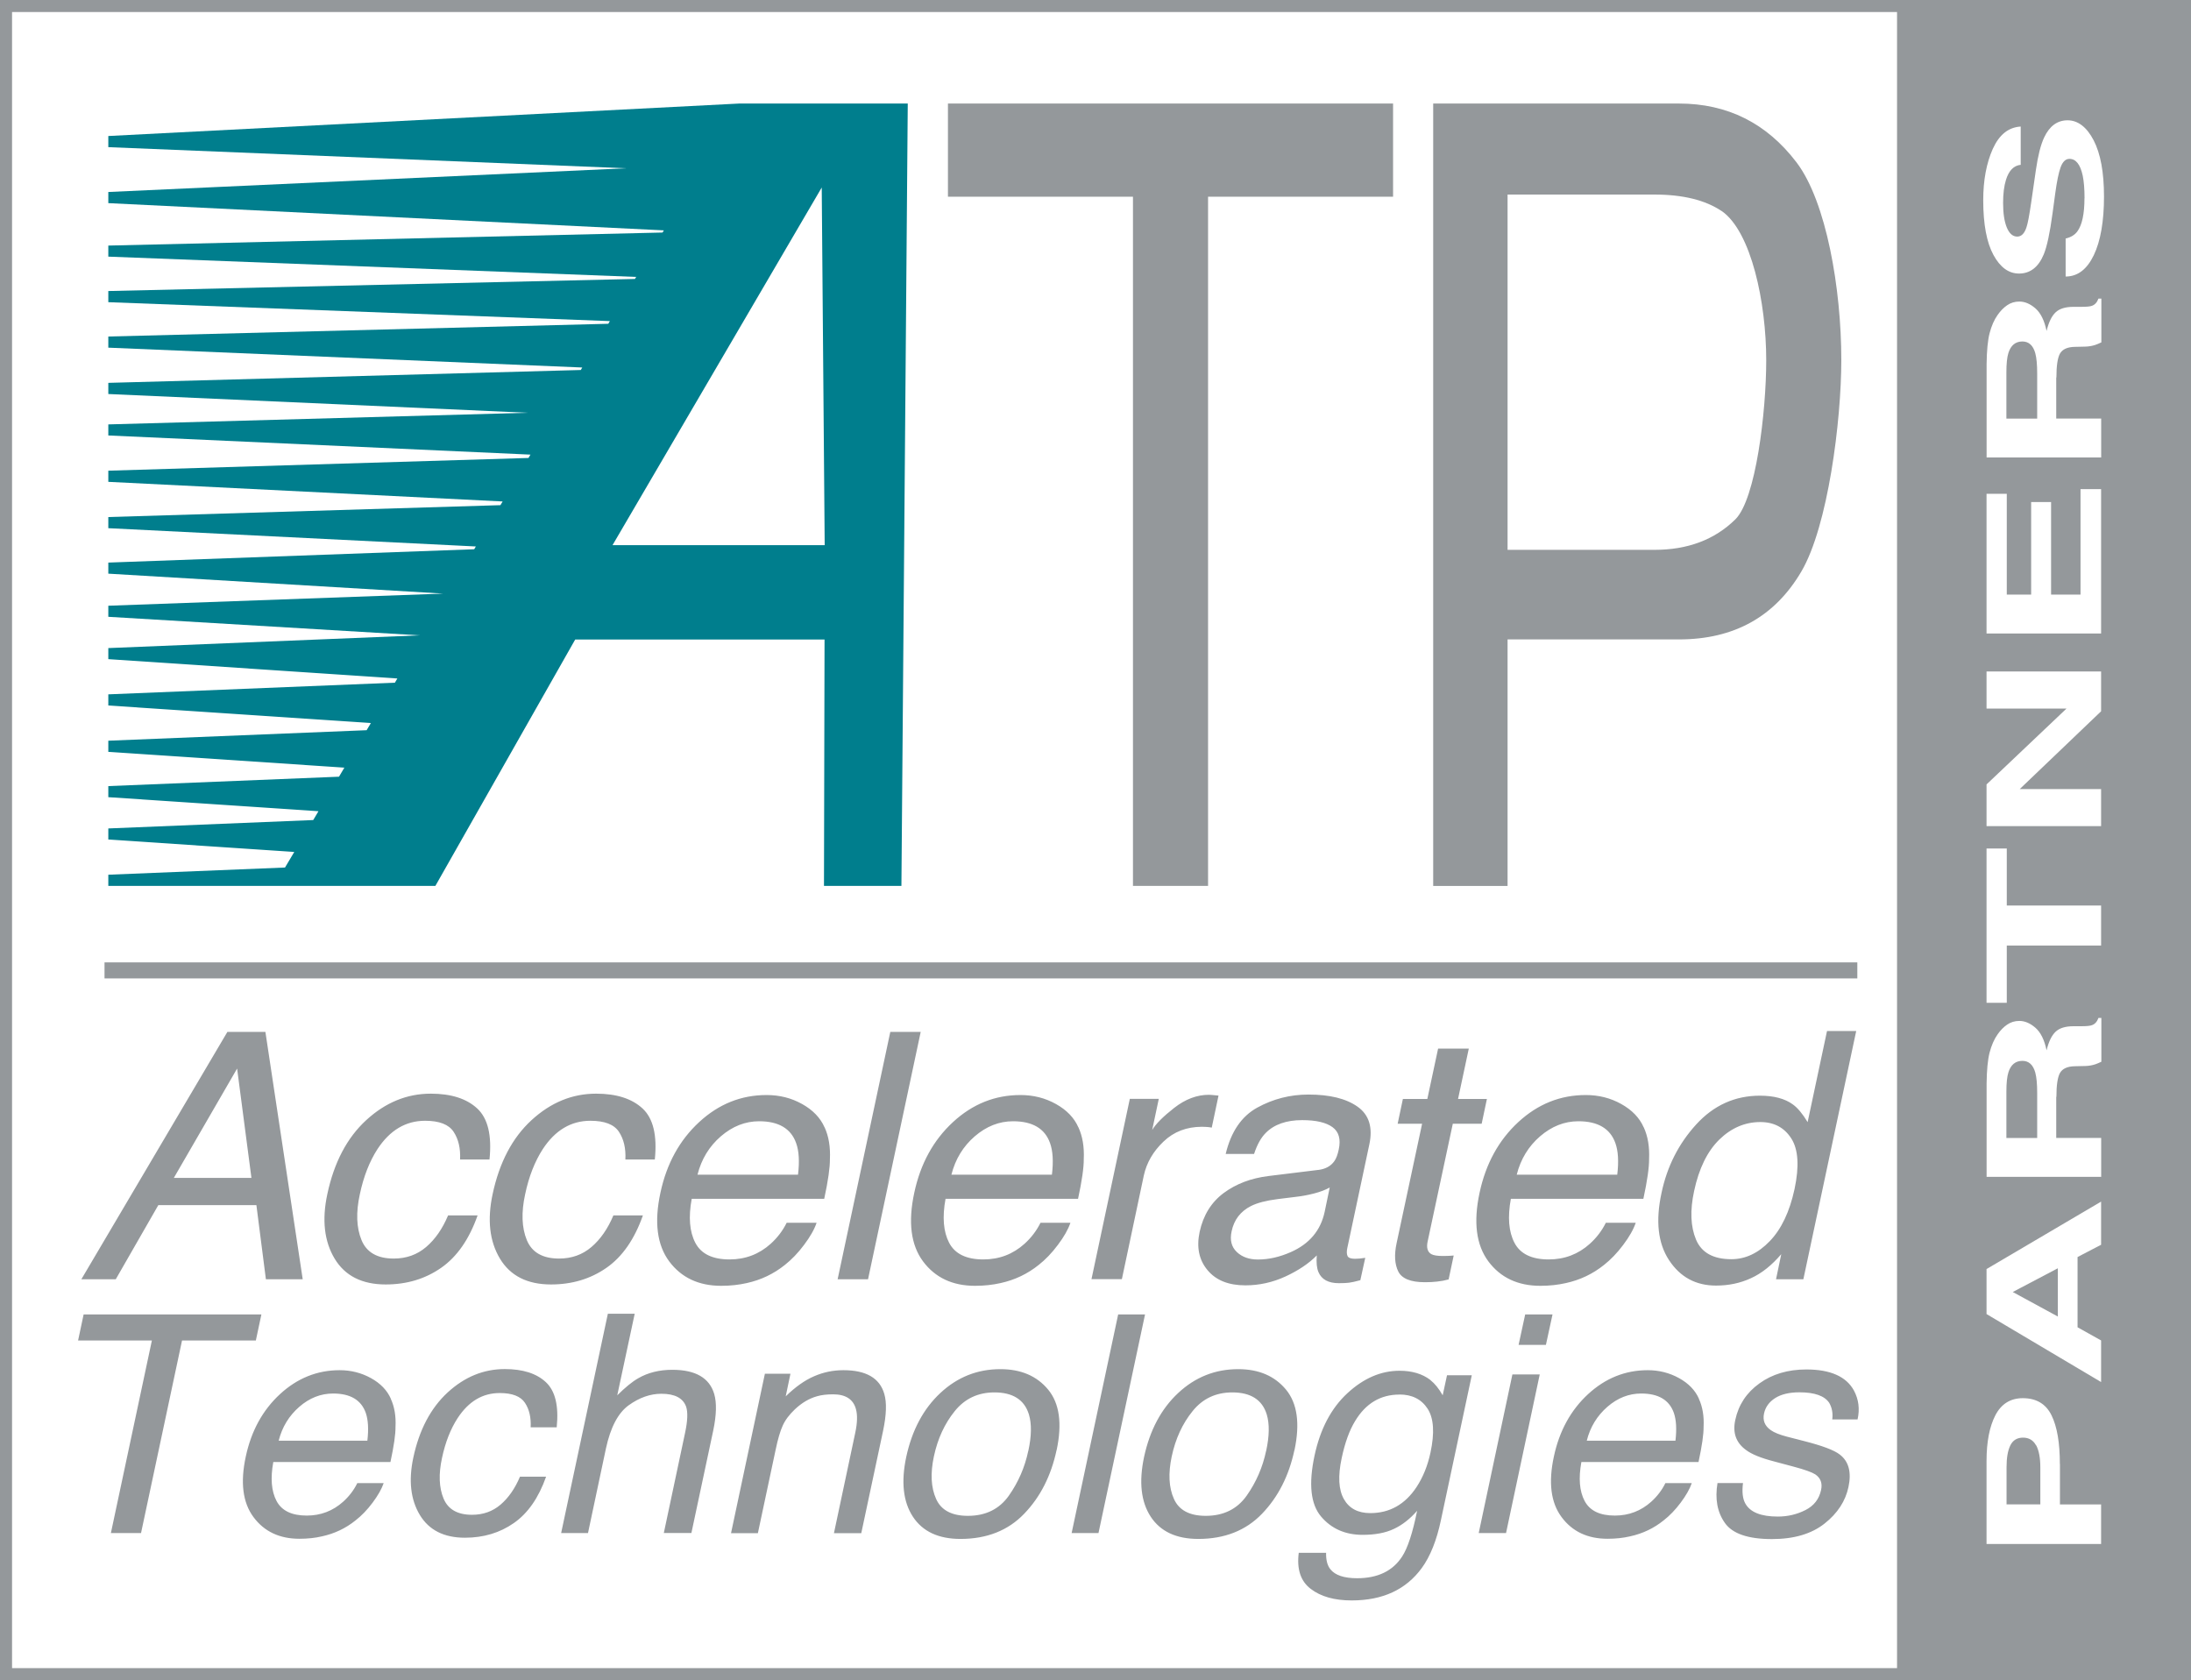 <svg width="163" height="125" viewBox="0 0 163 125" fill="none" xmlns="http://www.w3.org/2000/svg">
<g clip-path="url(#clip0_6896_37441)">
<path d="M124.903 7.703C128.516 7.703 131.435 9.165 133.654 12.082C135.873 15 136.985 21.492 136.985 26.773C136.985 31.319 135.993 39.147 134.013 42.518C132.033 45.889 128.994 47.571 124.909 47.571H112.156V65.913H106.623V7.703H124.903ZM103.638 14.636H89.874V65.907H84.287V14.636H70.523V7.703H103.638V14.636ZM112.156 40.907H123.091C125.555 40.907 127.559 40.155 129.096 38.645C130.633 37.142 131.399 30.608 131.399 26.802C131.399 22.524 130.292 17.232 128.085 15.698V15.704C126.871 14.887 125.202 14.475 123.091 14.475H112.156V40.907Z" fill="#94989B"/>
<path d="M67.061 65.907H61.3L61.342 47.577H42.793L32.391 65.907H8.058V65.077L21.203 64.542L21.892 63.384L8.058 62.458V61.635L23.303 61.01L23.692 60.353L8.058 59.308V58.484L25.22 57.785L25.619 57.111L8.058 55.937V55.107L27.276 54.325L27.591 53.795L8.058 52.488V51.658L29.378 50.79L29.562 50.478L8.058 49.039V48.216L31.211 47.268L8.058 45.889V45.065L32.977 44.162L8.058 42.679V41.855L35.279 40.863L35.401 40.656L8.058 39.296V38.467L37.23 37.583L37.393 37.308L8.058 35.848V35.018L39.317 34.071L39.464 33.823L8.058 32.398V31.575L39.253 30.709L8.058 29.314V28.484L43.208 27.527L43.317 27.342L8.058 25.865V25.036L45.254 24.088L45.371 23.89L8.058 22.482V21.652L47.237 20.753L47.326 20.602L8.058 19.093V18.27L49.291 17.3L49.386 17.139L8.058 15.113V14.284L46.574 12.519L8.058 10.948V10.119L55.001 7.703H67.533L67.061 65.907ZM45.568 40.56H61.353L61.133 13.95L45.568 40.56Z" fill="#007E8D"/>
<path d="M138.176 71.599H7.776V72.792H138.176V71.599Z" fill="#94989B"/>
<path d="M163.299 -0.298V125.298H-0.299V-0.298H163.299ZM0.897 124.105H162.103V0.895H0.897V124.105Z" fill="#94989B"/>
<path d="M162.701 0.298V124.702H141.131V0.298H162.701ZM150.486 104.021C149.565 104.022 148.883 104.451 148.447 105.292C148.01 106.133 147.789 107.273 147.789 108.693V114.869H156.312V111.928H153.25V108.92L153.244 108.914C153.244 107.345 153.04 106.139 152.622 105.292C152.203 104.445 151.491 104.021 150.486 104.021ZM150.504 106.957C150.947 106.957 151.27 107.154 151.473 107.536L151.485 107.53C151.688 107.924 151.791 108.467 151.791 109.165V111.921H149.278V109.165C149.278 108.467 149.368 107.924 149.559 107.536C149.744 107.154 150.062 106.957 150.504 106.957ZM147.789 94.415V97.763L156.312 102.822V99.726L154.56 98.747V93.52L156.312 92.607V89.397L147.789 94.415ZM153.094 97.947L149.739 96.122L153.094 94.356V97.947ZM156.115 75.733C156.013 76.014 155.852 76.193 155.63 76.27C155.493 76.324 155.229 76.349 154.84 76.349H154.266C153.668 76.349 153.225 76.48 152.932 76.754C152.639 77.028 152.412 77.488 152.256 78.144C152.095 77.363 151.814 76.802 151.425 76.462C151.031 76.122 150.636 75.955 150.229 75.955C149.894 75.955 149.595 76.044 149.332 76.223C149.068 76.402 148.829 76.641 148.614 76.951C148.351 77.321 148.154 77.781 148.016 78.311C147.879 78.843 147.806 79.606 147.794 80.603V87.554H156.318V84.66H152.974V81.605H152.987C152.987 80.734 153.076 80.138 153.255 79.821C153.441 79.505 153.8 79.338 154.344 79.326L155.14 79.308C155.391 79.302 155.636 79.26 155.875 79.183C155.989 79.147 156.139 79.081 156.331 78.991V75.733H156.115ZM150.457 78.926C150.935 78.926 151.258 79.218 151.419 79.809V79.815C151.509 80.144 151.557 80.645 151.557 81.312V84.666H149.266V81.223C149.266 80.579 149.314 80.101 149.416 79.779C149.595 79.213 149.942 78.926 150.457 78.926ZM147.789 63.127V74.606H149.295V70.346H156.312V67.369H149.295V63.127H147.789ZM147.789 49.958V52.715H153.74L147.789 58.359V61.462H156.312V58.705H150.259L156.312 52.918V49.958H147.789ZM154.781 36.391V44.236H152.591V37.351H151.108V44.236H149.295V36.736H147.789V47.13H156.312V36.391H154.781ZM156.115 22.214C156.013 22.494 155.852 22.673 155.63 22.751C155.493 22.805 155.229 22.828 154.84 22.828H154.266C153.668 22.828 153.225 22.959 152.932 23.233C152.639 23.508 152.412 23.968 152.256 24.624C152.095 23.843 151.814 23.282 151.425 22.941C151.031 22.601 150.636 22.435 150.229 22.435C149.894 22.435 149.595 22.524 149.332 22.703C149.069 22.882 148.829 23.121 148.614 23.431C148.351 23.8 148.154 24.26 148.016 24.791C147.879 25.322 147.806 26.086 147.794 27.082V34.033H156.318V31.14H152.974V28.085H152.987C152.987 27.214 153.076 26.617 153.255 26.301C153.441 25.985 153.8 25.818 154.344 25.806L155.14 25.787C155.391 25.781 155.636 25.74 155.875 25.662C155.989 25.626 156.139 25.561 156.331 25.472V22.214H156.115ZM150.457 25.405C150.935 25.405 151.258 25.699 151.419 26.289V26.295C151.509 26.623 151.557 27.124 151.557 27.792V31.145H149.266V27.703C149.266 27.059 149.314 26.581 149.416 26.259C149.595 25.692 149.942 25.405 150.457 25.405ZM153.818 8.95C153.058 8.95 152.478 9.374 152.078 10.221C151.82 10.764 151.617 11.576 151.461 12.644L151.108 15.084C150.97 16.026 150.857 16.64 150.755 16.927C150.606 17.374 150.379 17.601 150.074 17.602C149.739 17.602 149.481 17.374 149.295 16.921C149.11 16.468 149.021 15.859 149.021 15.096C149.021 14.415 149.092 13.836 149.236 13.377C149.451 12.685 149.816 12.316 150.331 12.262V9.415C149.421 9.469 148.734 10.018 148.255 11.074C147.783 12.13 147.543 13.407 147.543 14.898C147.543 16.688 147.801 18.043 148.303 18.968C148.806 19.892 149.439 20.351 150.205 20.352C151.036 20.352 151.653 19.875 152.047 18.92C152.281 18.359 152.502 17.339 152.7 15.865L152.903 14.367C153.022 13.491 153.154 12.846 153.303 12.435C153.459 12.023 153.675 11.819 153.956 11.819C154.434 11.819 154.763 12.231 154.943 13.06C155.033 13.496 155.08 14.064 155.08 14.762L155.074 14.743C155.074 15.907 154.9 16.731 154.547 17.214C154.356 17.476 154.063 17.656 153.674 17.745V20.573C154.566 20.573 155.26 20.041 155.768 18.985C156.276 17.929 156.528 16.438 156.528 14.63C156.528 12.822 156.271 11.426 155.756 10.435C155.242 9.445 154.578 8.95 153.818 8.95Z" fill="#94989B"/>
<path d="M57.035 81.468C57.992 81.468 58.871 81.688 59.673 82.136C60.474 82.583 61.031 83.162 61.342 83.872V83.86C61.653 84.535 61.784 85.329 61.742 86.23C61.748 86.85 61.611 87.834 61.318 89.189H51.46C51.209 90.549 51.299 91.641 51.73 92.464C52.16 93.287 53.009 93.699 54.272 93.699C55.45 93.699 56.473 93.312 57.334 92.536C57.836 92.083 58.231 91.563 58.524 90.973H60.75C60.583 91.468 60.271 92.016 59.816 92.619C59.362 93.228 58.883 93.718 58.393 94.106C57.561 94.773 56.616 95.226 55.552 95.459C54.971 95.59 54.343 95.662 53.655 95.662C51.98 95.662 50.688 95.054 49.785 93.843C48.882 92.626 48.66 90.925 49.133 88.735C49.593 86.581 50.551 84.833 52.011 83.484C53.47 82.136 55.139 81.468 57.035 81.468ZM75.919 81.468C76.876 81.468 77.755 81.688 78.557 82.136C79.358 82.583 79.915 83.162 80.226 83.872V83.86C80.537 84.535 80.669 85.329 80.627 86.23C80.633 86.85 80.495 87.834 80.202 89.189H70.344C70.093 90.549 70.183 91.641 70.613 92.464C71.044 93.287 71.893 93.699 73.155 93.699C74.334 93.699 75.356 93.312 76.218 92.536C76.72 92.083 77.115 91.563 77.408 90.973H79.634C79.466 91.468 79.155 92.016 78.7 92.619C78.246 93.228 77.768 93.718 77.277 94.106C76.446 94.774 75.5 95.226 74.436 95.459C73.855 95.59 73.227 95.662 72.539 95.662C70.864 95.662 69.572 95.054 68.669 93.843C67.766 92.626 67.545 90.925 68.018 88.735C68.478 86.581 69.435 84.833 70.894 83.484C72.354 82.136 74.023 81.468 75.919 81.468ZM117.977 81.468C118.933 81.468 119.813 81.688 120.614 82.136C121.416 82.583 121.972 83.162 122.283 83.872V83.86C122.594 84.535 122.725 85.329 122.684 86.23C122.69 86.85 122.552 87.834 122.259 89.189H112.401C112.15 90.549 112.239 91.641 112.67 92.464C113.101 93.287 113.951 93.699 115.213 93.699C116.391 93.699 117.414 93.312 118.275 92.536C118.778 92.083 119.173 91.563 119.466 90.973H121.69C121.523 91.468 121.212 92.017 120.758 92.619C120.303 93.228 119.824 93.718 119.334 94.106C118.503 94.773 117.558 95.226 116.493 95.459C115.913 95.59 115.285 95.662 114.597 95.662C112.922 95.662 111.63 95.054 110.727 93.843C109.823 92.626 109.602 90.925 110.074 88.735C110.535 86.582 111.492 84.833 112.951 83.484C114.411 82.136 116.08 81.468 117.977 81.468ZM134.162 95.173H132.129L132.518 93.306C131.812 94.135 131.064 94.732 130.263 95.096C129.461 95.466 128.599 95.644 127.666 95.644C126.165 95.644 125.004 95.018 124.173 93.759C123.342 92.5 123.157 90.829 123.611 88.741C124.024 86.784 124.879 85.095 126.183 83.663C127.487 82.231 129.072 81.516 130.933 81.516C131.961 81.516 132.781 81.731 133.379 82.166L133.385 82.172C133.738 82.422 134.103 82.864 134.479 83.484L135.921 76.706H138.093L134.162 95.173ZM97.34 81.432C98.925 81.432 100.139 81.73 100.994 82.333C101.85 82.936 102.142 83.873 101.873 85.138L100.229 92.87C100.181 93.103 100.186 93.293 100.246 93.436C100.306 93.58 100.498 93.651 100.803 93.651C100.904 93.651 101.018 93.646 101.149 93.634C101.281 93.622 101.419 93.604 101.568 93.58L101.203 95.244C100.832 95.346 100.558 95.406 100.366 95.43C100.175 95.454 99.924 95.466 99.606 95.466C98.829 95.466 98.32 95.191 98.087 94.642C97.962 94.349 97.92 93.938 97.962 93.401C97.37 94.004 96.592 94.522 95.641 94.964C94.684 95.405 93.69 95.627 92.649 95.627C91.399 95.627 90.46 95.251 89.832 94.493C89.198 93.735 89.007 92.792 89.246 91.652C89.515 90.412 90.114 89.445 91.035 88.759C91.962 88.073 93.069 87.655 94.366 87.494L98.058 87.041H98.075C98.613 86.975 99.008 86.754 99.266 86.391C99.409 86.188 99.517 85.901 99.595 85.525C99.762 84.756 99.606 84.201 99.128 83.855C98.649 83.508 97.902 83.335 96.879 83.335C95.701 83.335 94.791 83.652 94.163 84.29C93.81 84.642 93.523 85.161 93.296 85.853H91.185C91.579 84.201 92.363 83.049 93.535 82.404C94.707 81.76 95.976 81.432 97.34 81.432ZM32.05 81.366C33.563 81.366 34.717 81.737 35.507 82.471C36.296 83.205 36.601 84.469 36.416 86.265H34.227C34.268 85.435 34.107 84.749 33.748 84.206C33.389 83.657 32.683 83.383 31.625 83.383C30.183 83.383 29.005 84.087 28.084 85.489C27.492 86.402 27.049 87.524 26.768 88.86C26.474 90.203 26.517 91.337 26.894 92.256C27.27 93.174 28.072 93.634 29.292 93.634C30.231 93.634 31.033 93.347 31.703 92.774C32.373 92.202 32.917 91.42 33.336 90.424H35.531C34.903 92.202 34 93.503 32.815 94.326C31.631 95.15 30.261 95.561 28.694 95.561C26.936 95.561 25.667 94.922 24.895 93.64C24.124 92.357 23.939 90.758 24.352 88.837C24.854 86.48 25.817 84.648 27.246 83.335C28.676 82.022 30.273 81.366 32.05 81.366ZM44.348 81.366C45.861 81.366 47.016 81.737 47.806 82.471C48.595 83.205 48.9 84.469 48.715 86.265H46.525C46.567 85.435 46.406 84.749 46.047 84.206C45.688 83.657 44.981 83.383 43.923 83.383C42.481 83.383 41.303 84.087 40.382 85.489C39.79 86.402 39.347 87.524 39.066 88.86C38.773 90.203 38.815 91.337 39.191 92.256C39.568 93.175 40.371 93.634 41.591 93.634C42.53 93.634 43.331 93.347 44.001 92.774C44.671 92.202 45.215 91.42 45.634 90.424H47.829C47.201 92.202 46.298 93.503 45.113 94.326C43.929 95.149 42.559 95.561 40.992 95.561C39.234 95.561 37.966 94.922 37.194 93.64C36.423 92.357 36.237 90.758 36.649 88.837C37.152 86.48 38.115 84.648 39.545 83.335C40.974 82.023 42.571 81.366 44.348 81.366ZM108.472 81.76H110.619L110.229 83.603H108.082L106.21 92.362C106.108 92.828 106.204 93.145 106.485 93.306C106.647 93.395 106.928 93.442 107.341 93.442C107.448 93.442 107.568 93.442 107.693 93.436C107.819 93.431 107.969 93.425 108.148 93.407L107.771 95.185C107.496 95.262 107.215 95.316 106.922 95.346C106.635 95.382 106.324 95.394 106.001 95.394C104.948 95.394 104.284 95.125 104.021 94.588C103.758 94.051 103.716 93.347 103.901 92.488L105.798 83.603H103.979L104.368 81.76H106.187L106.988 78.013H109.272L108.472 81.76ZM22.52 95.173H19.781L19.075 89.66H11.778L8.613 95.173H6.054L16.916 76.772H19.745L22.52 95.173ZM64.578 95.173H62.316L66.234 76.772H68.496L64.578 95.173ZM90.149 81.462C90.251 81.474 90.419 81.486 90.652 81.51L90.149 83.891C90.018 83.867 89.892 83.849 89.784 83.843C89.677 83.837 89.551 83.83 89.42 83.83C88.283 83.83 87.326 84.195 86.561 84.929C85.795 85.657 85.304 86.498 85.095 87.452L83.462 95.167H81.201L84.054 81.748L84.061 81.754H86.208L85.717 84.069C85.986 83.616 86.531 83.067 87.356 82.423C88.182 81.778 89.043 81.45 89.935 81.45C89.977 81.45 90.048 81.45 90.149 81.462ZM98.925 88.348C98.614 88.521 98.231 88.67 97.77 88.789C97.31 88.908 96.867 88.991 96.436 89.039L95.03 89.213C94.187 89.32 93.529 89.493 93.068 89.726C92.291 90.119 91.806 90.746 91.627 91.606C91.484 92.256 91.615 92.769 92.01 93.144C92.404 93.52 92.931 93.705 93.583 93.705H93.589C94.384 93.705 95.198 93.52 96.023 93.156C97.405 92.548 98.249 91.551 98.548 90.161L98.925 88.348ZM130.956 83.478C129.82 83.479 128.803 83.914 127.912 84.779C127.021 85.65 126.392 86.928 126.033 88.616C125.722 90.054 125.77 91.253 126.177 92.226C126.583 93.191 127.455 93.681 128.805 93.682C129.851 93.681 130.807 93.233 131.668 92.333C132.529 91.438 133.14 90.149 133.505 88.467C133.864 86.773 133.786 85.514 133.266 84.702C132.745 83.885 131.973 83.478 130.956 83.478ZM12.933 87.632H18.705L17.64 79.499L12.933 87.632ZM56.478 83.419C55.438 83.419 54.493 83.795 53.626 84.541C52.765 85.287 52.184 86.235 51.891 87.393H59.368C59.488 86.414 59.44 85.632 59.23 85.048C58.848 83.962 57.926 83.419 56.478 83.419ZM75.369 83.419C74.328 83.419 73.383 83.795 72.516 84.541C71.654 85.287 71.074 86.235 70.781 87.393H78.258C78.377 86.414 78.329 85.633 78.12 85.048C77.737 83.962 76.817 83.419 75.369 83.419ZM117.426 83.419C116.385 83.419 115.44 83.795 114.572 84.541C113.711 85.287 113.131 86.235 112.838 87.393H120.315C120.435 86.414 120.387 85.632 120.178 85.048C119.795 83.962 118.873 83.419 117.426 83.419Z" fill="#94989B"/>
<path d="M104.116 101.981C105.049 101.981 105.815 102.208 106.413 102.667L106.42 102.679C106.743 102.936 107.048 103.312 107.329 103.807L107.651 102.315H109.494L107.197 113.097C106.88 114.601 106.407 115.788 105.773 116.659C104.595 118.27 102.86 119.069 100.558 119.069C99.278 119.069 98.26 118.783 97.513 118.21C96.759 117.638 96.466 116.742 96.621 115.525H98.655C98.643 116.056 98.745 116.468 98.978 116.754C99.331 117.196 99.995 117.416 100.964 117.417C102.495 117.417 103.615 116.879 104.314 115.799C104.727 115.167 105.098 114.033 105.427 112.399C104.9 113.001 104.326 113.455 103.698 113.748C103.07 114.046 102.298 114.189 101.371 114.189C100.085 114.189 99.05 113.736 98.278 112.823C97.507 111.91 97.345 110.406 97.794 108.299C98.219 106.313 99.032 104.768 100.24 103.652C101.448 102.536 102.741 101.981 104.116 101.981ZM134.384 101.885C136.172 101.885 137.357 102.411 137.925 103.455C138.278 104.117 138.368 104.833 138.194 105.603H136.31C136.369 105.156 136.298 104.743 136.089 104.374C135.742 103.848 135 103.585 133.869 103.585C133.116 103.585 132.511 103.729 132.062 104.015C131.614 104.301 131.339 104.684 131.237 105.155C131.124 105.674 131.291 106.086 131.733 106.396C131.991 106.581 132.398 106.742 132.942 106.885L134.198 107.208C135.562 107.554 136.453 107.888 136.872 108.216C137.536 108.723 137.752 109.529 137.519 110.621C137.297 111.677 136.704 112.589 135.735 113.353C134.766 114.117 133.468 114.504 131.823 114.504C130.053 114.504 128.886 114.105 128.324 113.305C127.756 112.506 127.577 111.516 127.774 110.334H129.694L129.67 110.34C129.586 111.002 129.646 111.516 129.85 111.868C130.214 112.512 131.016 112.829 132.26 112.829C133.001 112.829 133.684 112.667 134.318 112.345C134.952 112.023 135.335 111.527 135.479 110.853C135.592 110.346 135.442 109.958 135.048 109.69C134.797 109.529 134.264 109.337 133.463 109.123L131.967 108.723C131.004 108.473 130.316 108.193 129.903 107.882C129.156 107.345 128.886 106.599 129.096 105.644C129.335 104.522 129.928 103.615 130.891 102.923C131.848 102.231 133.014 101.885 134.384 101.885ZM74.424 101.862C75.955 101.862 77.139 102.369 77.982 103.389C78.82 104.409 79.029 105.907 78.61 107.882H78.605C78.198 109.791 77.397 111.373 76.194 112.62C74.998 113.867 73.413 114.493 71.457 114.493C69.824 114.493 68.64 113.944 67.916 112.84C67.192 111.737 67.024 110.257 67.419 108.395C67.85 106.402 68.693 104.815 69.961 103.633C71.229 102.452 72.713 101.862 74.424 101.862ZM92.117 101.862C93.648 101.862 94.833 102.369 95.677 103.389C96.514 104.409 96.723 105.908 96.305 107.882H96.299C95.892 109.791 95.09 111.373 93.888 112.62C92.691 113.866 91.106 114.493 89.15 114.493C87.517 114.493 86.333 113.944 85.609 112.84C84.886 111.737 84.719 110.257 85.113 108.395C85.544 106.402 86.387 104.815 87.655 103.633C88.923 102.452 90.407 101.862 92.117 101.862ZM25.267 101.939C26.11 101.939 26.888 102.136 27.6 102.53C28.311 102.924 28.802 103.437 29.077 104.063H29.07C29.346 104.66 29.466 105.358 29.424 106.158C29.43 106.707 29.304 107.578 29.047 108.771H20.332C20.111 109.976 20.189 110.937 20.571 111.665C20.954 112.392 21.702 112.756 22.82 112.756C23.861 112.756 24.764 112.41 25.529 111.724C25.972 111.324 26.325 110.865 26.582 110.34H28.544C28.394 110.776 28.119 111.26 27.719 111.796C27.318 112.333 26.894 112.769 26.457 113.109C25.727 113.7 24.889 114.099 23.95 114.302C23.442 114.422 22.879 114.481 22.275 114.481C20.798 114.481 19.656 113.944 18.86 112.87C18.059 111.796 17.867 110.292 18.286 108.359C18.693 106.456 19.542 104.91 20.828 103.723C22.114 102.536 23.598 101.939 25.267 101.939ZM122.582 101.939C123.425 101.939 124.203 102.136 124.915 102.53C125.627 102.924 126.117 103.437 126.393 104.063H126.387C126.662 104.66 126.781 105.358 126.739 106.158C126.745 106.707 126.619 107.578 126.362 108.771H117.647C117.426 109.976 117.504 110.937 117.887 111.665C118.27 112.392 119.017 112.756 120.136 112.756C121.176 112.756 122.079 112.41 122.845 111.724C123.287 111.324 123.64 110.865 123.897 110.34H125.86C125.711 110.776 125.435 111.259 125.034 111.796C124.633 112.333 124.209 112.769 123.772 113.109C123.043 113.7 122.205 114.099 121.266 114.302C120.757 114.422 120.195 114.481 119.591 114.481C118.113 114.481 116.971 113.944 116.176 112.87C115.374 111.796 115.183 110.292 115.602 108.359C116.008 106.456 116.858 104.91 118.144 103.723C119.43 102.536 120.913 101.939 122.582 101.939ZM37.553 101.856C38.893 101.856 39.91 102.178 40.609 102.829C41.309 103.479 41.578 104.594 41.417 106.181L41.423 106.187H39.478C39.514 105.459 39.377 104.851 39.054 104.368C38.737 103.884 38.109 103.639 37.176 103.639C35.902 103.639 34.861 104.26 34.048 105.501C33.522 106.307 33.132 107.297 32.881 108.478C32.624 109.665 32.66 110.669 32.995 111.48C33.33 112.291 34.036 112.697 35.112 112.697C35.944 112.697 36.65 112.446 37.242 111.939C37.834 111.432 38.313 110.74 38.684 109.863H40.627C40.071 111.432 39.275 112.583 38.228 113.311C37.188 114.039 35.974 114.403 34.586 114.403C33.031 114.403 31.912 113.836 31.23 112.703C30.549 111.569 30.387 110.155 30.746 108.455C31.189 106.372 32.044 104.756 33.306 103.592C34.568 102.435 35.98 101.856 37.553 101.856ZM62.747 101.939C64.434 101.939 65.445 102.524 65.786 103.7C65.977 104.344 65.947 105.263 65.696 106.456L64.075 114.063H62.042L63.627 106.593C63.782 105.871 63.8 105.287 63.681 104.845C63.483 104.105 62.915 103.735 61.981 103.735C61.509 103.735 61.108 103.783 60.785 103.878C60.199 104.04 59.649 104.368 59.135 104.851C58.722 105.245 58.417 105.644 58.231 106.062C58.04 106.48 57.867 107.076 57.705 107.852L56.383 114.063H54.385L56.903 102.208L56.909 102.202H58.806L58.453 103.884C59.165 103.192 59.865 102.691 60.559 102.393C61.252 102.089 61.982 101.939 62.747 101.939ZM19.033 99.732H13.542L10.492 114.057H8.249L11.299 99.732H5.809L6.221 97.793H19.446L19.033 99.732ZM45.921 103.807C46.525 103.21 47.046 102.786 47.477 102.542C48.206 102.118 49.056 101.91 50.019 101.91C51.741 101.91 52.782 102.512 53.135 103.711C53.326 104.368 53.303 105.281 53.058 106.444L51.437 114.051H49.385L50.97 106.582C51.155 105.71 51.179 105.071 51.048 104.666C50.821 104.015 50.204 103.693 49.205 103.693C48.374 103.693 47.566 103.98 46.776 104.546C45.987 105.113 45.419 106.187 45.078 107.768L43.744 114.057H41.746L45.222 97.739H47.219L45.921 103.807ZM81.722 114.057H79.724L83.186 97.793H85.185L81.722 114.057ZM112.042 114.057H110.009L112.515 102.255H114.549L112.042 114.057ZM73.981 103.592C72.761 103.592 71.774 104.057 71.026 104.988C70.273 105.919 69.758 107.04 69.477 108.353C69.207 109.618 69.262 110.668 69.639 111.509C70.01 112.351 70.799 112.775 72.007 112.775C73.329 112.775 74.346 112.273 75.052 111.277C75.757 110.275 76.242 109.165 76.499 107.942L76.505 107.935C76.744 106.826 76.756 105.931 76.547 105.233C76.212 104.141 75.357 103.592 73.981 103.592ZM91.675 103.592C90.455 103.592 89.467 104.057 88.72 104.988C87.966 105.919 87.452 107.04 87.171 108.353C86.902 109.618 86.955 110.668 87.332 111.509C87.703 112.351 88.493 112.775 89.701 112.775C91.023 112.775 92.039 112.273 92.745 111.277C93.451 110.275 93.936 109.165 94.193 107.942L94.199 107.935C94.438 106.826 94.45 105.931 94.241 105.233C93.906 104.141 93.05 103.592 91.675 103.592ZM104.11 103.753C102.705 103.753 101.604 104.41 100.814 105.722C100.384 106.426 100.055 107.345 99.815 108.479C99.528 109.815 99.583 110.83 99.978 111.528C100.372 112.226 101.03 112.572 101.945 112.572C103.381 112.572 104.529 111.927 105.385 110.632C105.863 109.904 106.211 109.051 106.42 108.073C106.737 106.605 106.665 105.513 106.21 104.809C105.749 104.099 105.049 103.748 104.11 103.748V103.753ZM24.782 103.675C23.867 103.675 23.023 104.003 22.264 104.666C21.504 105.328 20.99 106.164 20.732 107.184H27.33C27.432 106.319 27.39 105.633 27.211 105.114C26.87 104.153 26.062 103.675 24.782 103.675ZM122.098 103.675C121.183 103.675 120.339 104.003 119.579 104.666C118.819 105.328 118.305 106.164 118.048 107.184H124.646C124.747 106.319 124.706 105.633 124.526 105.114C124.185 104.153 123.378 103.675 122.098 103.675ZM115.009 100.054H112.976L113.466 97.793H115.5L115.009 100.054Z" fill="#94989B"/>
</g>
<defs>
<clipPath id="clip0_6896_37441">
<rect width="163" height="125" fill="white"/>
</clipPath>
</defs>
</svg>
